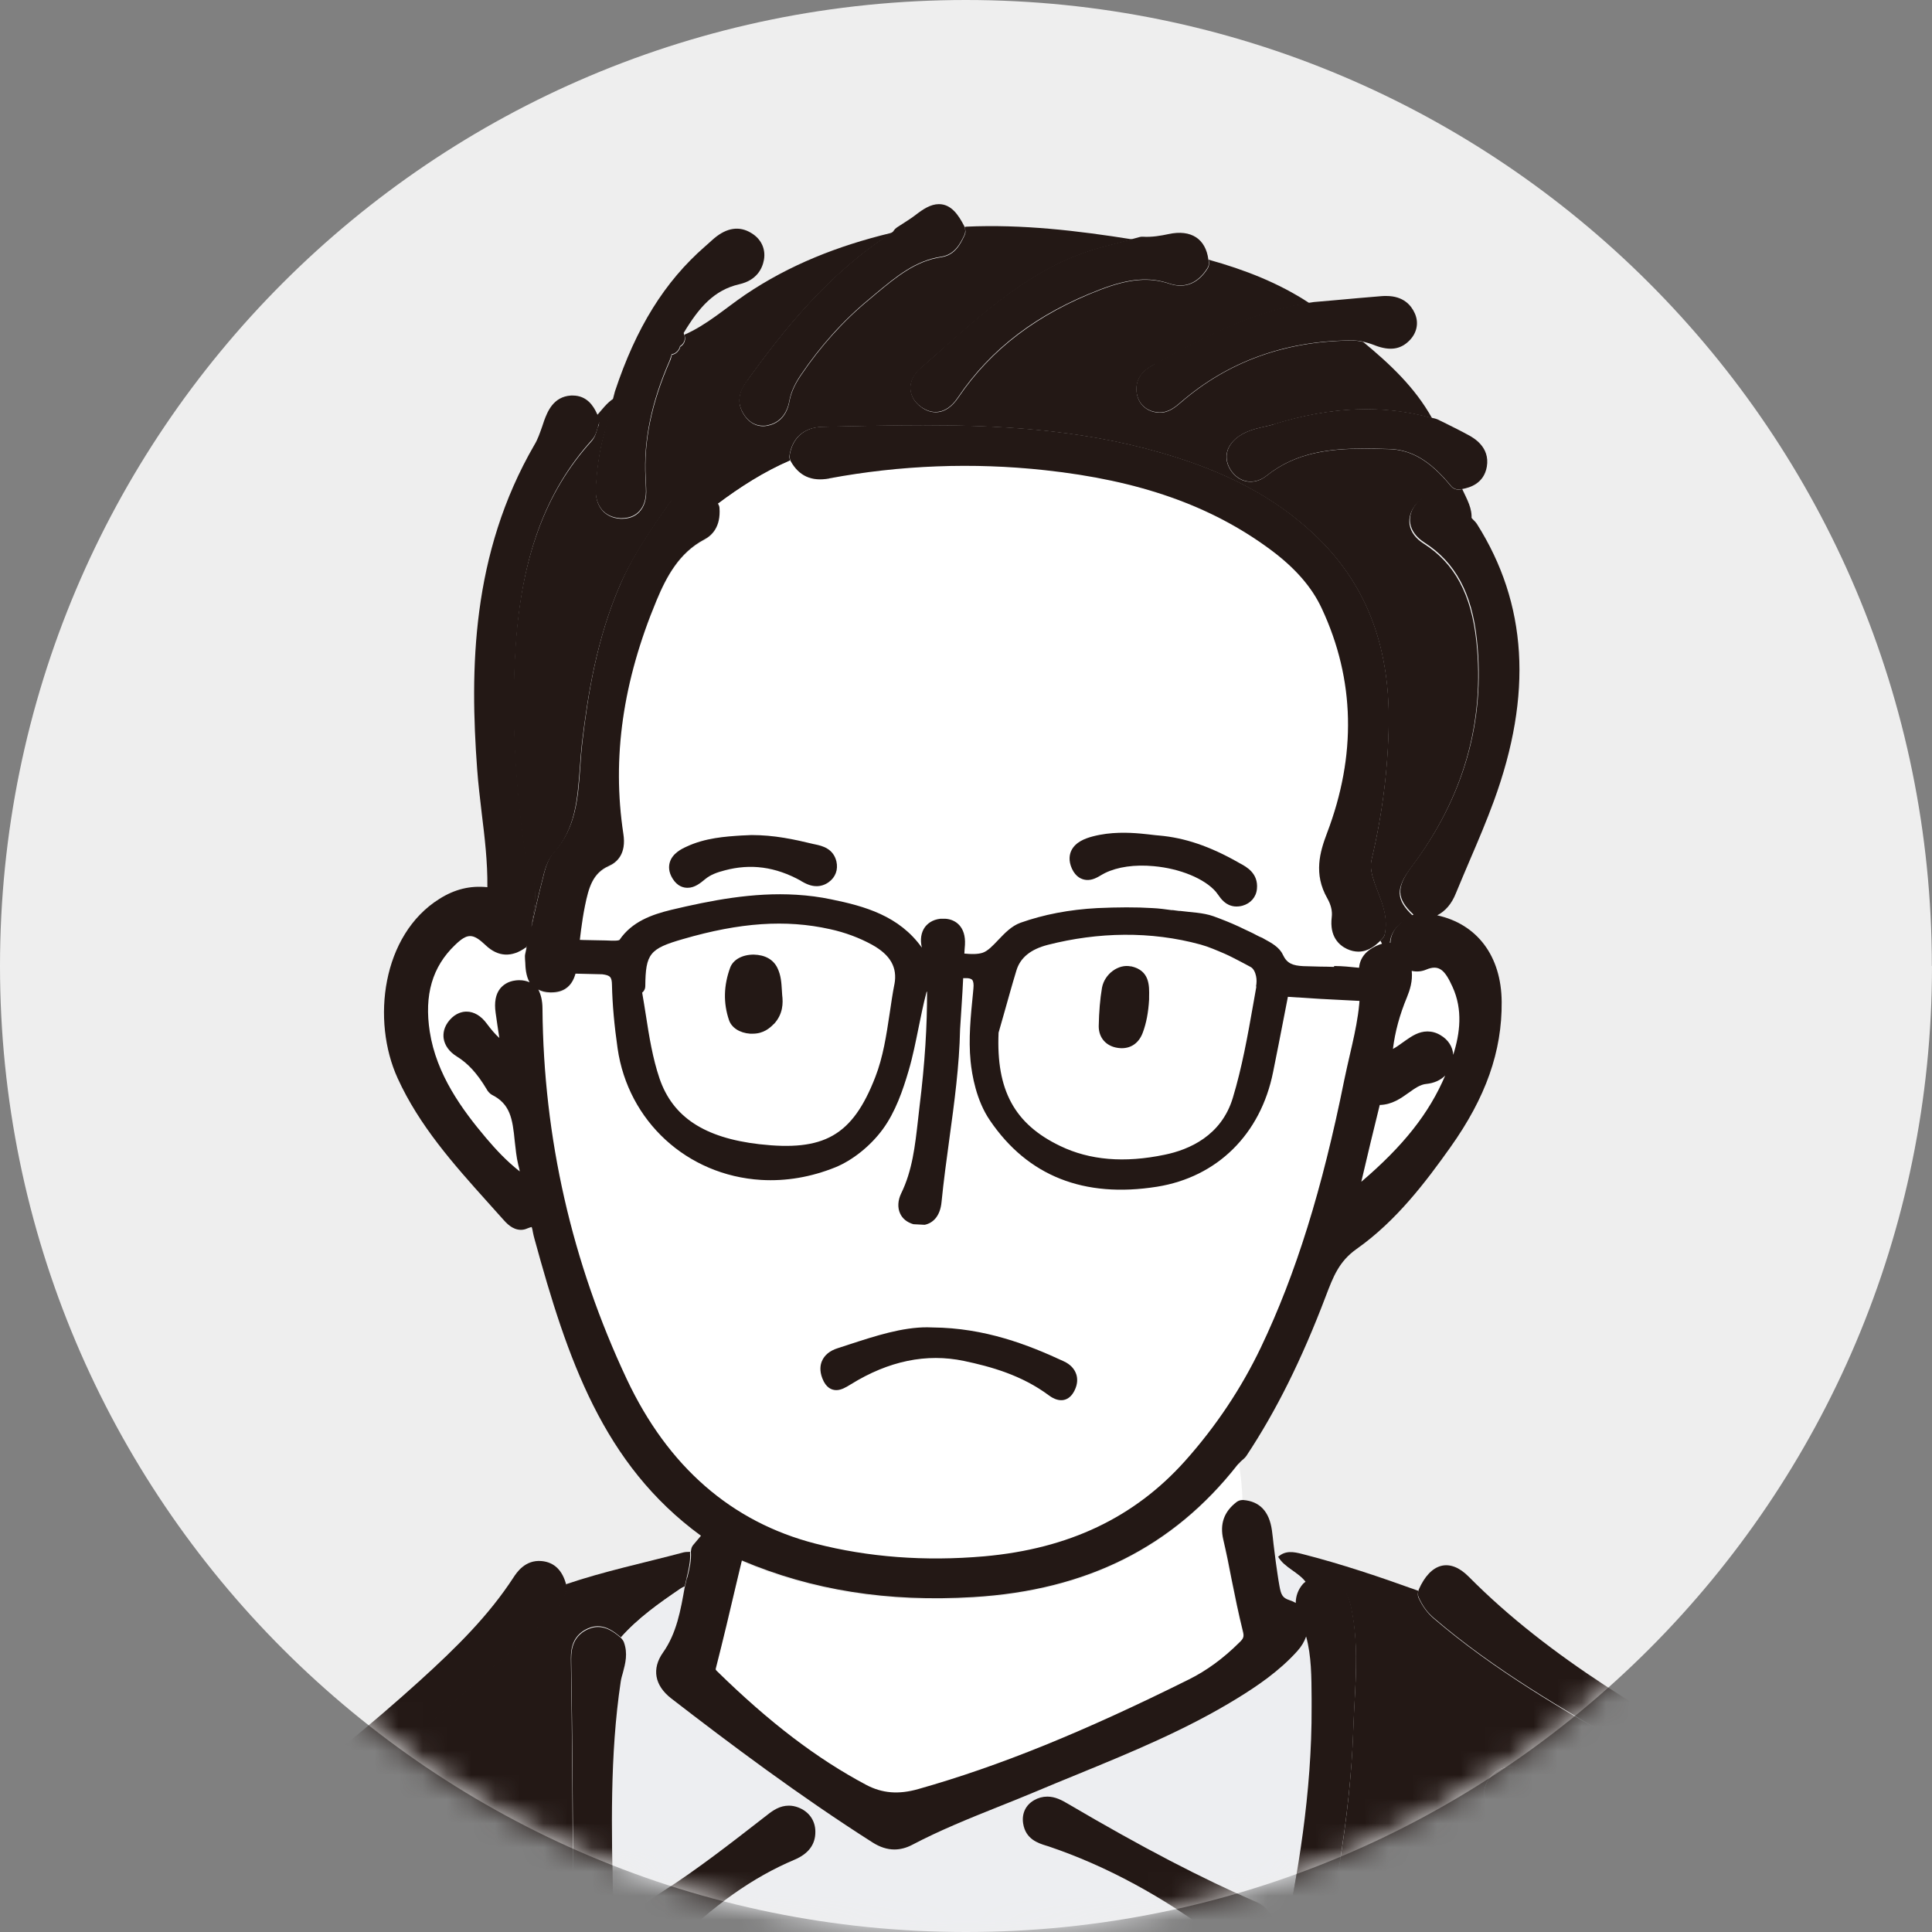 <svg width="80" height="80" viewBox="0 0 80 80" fill="none" xmlns="http://www.w3.org/2000/svg">
<rect x="0" y="0" width="80" height="80" fill="#808080" stroke="none"/>
<path d="M79.994 40C79.994 17.905 62.089 0 39.994 0C17.899 0 0 17.905 0 40C0 62.095 17.905 80 40 80C62.095 80 80 62.095 80 40H79.994Z" fill="#EEEEEE"/>
<mask id="mask0_756_1890" style="mask-type:luminance" maskUnits="userSpaceOnUse" x="0" y="0" width="80" height="80">
<path d="M79.994 40C79.994 17.905 62.089 0 39.994 0C17.899 0 0 17.905 0 40C0 62.095 17.905 80 40 80C62.095 80 80 62.095 80 40H79.994Z" fill="white"/>
</mask>
<g mask="url(#mask0_756_1890)">
<path d="M101.346 201.018C101.99 199.196 102.53 197.203 103.095 194.541C105.426 183.555 107.198 172.747 108.376 162.411C109.112 155.933 109.112 149.952 108.376 144.137C107.707 138.85 106.744 133.66 105.499 127.496C103.69 118.534 100.807 110.149 98.224 103.131L98.04 102.635C96.74 99.095 95.396 95.439 93.74 91.992C92.685 89.796 91.274 87.324 88.845 85.606L88.324 85.239C86.355 83.846 84.318 82.404 82.257 81.08C78.877 78.908 75.332 76.884 71.903 74.927C70.781 74.283 69.658 73.645 68.542 73.001L67.523 72.412C64.745 70.817 61.874 69.167 59.371 67.02C59.108 66.793 58.911 66.53 58.745 66.174C58.697 66.082 58.703 65.972 58.733 65.873C57.151 65.303 55.556 64.763 53.918 64.346C53.562 64.254 53.225 64.193 52.918 64.469C53.188 64.935 53.765 65.113 54.078 65.536C54.108 65.524 54.133 65.505 54.17 65.499C54.39 65.45 54.574 65.432 54.734 65.432C55.611 65.432 55.856 66.1 55.967 66.689C56.224 67.996 56.157 69.302 56.083 70.566C56.065 70.922 56.047 71.277 56.034 71.633C55.912 75.387 55.163 79.092 54.446 82.674C54.078 84.515 53.697 86.416 53.403 88.299C52.605 93.427 51.925 98.887 51.311 104.99C50.489 113.204 49.864 120.521 49.403 127.349C48.612 139.101 48.459 148.916 48.925 158.252C49.189 163.527 49.6 169.759 50.649 176.028C51.379 180.377 52.415 184.168 53.814 187.628C55.55 191.903 58.611 195.295 62.917 197.706C65.419 199.111 68.106 200.472 70.909 201.76C73.332 202.871 76.019 203.582 79.123 203.938C79.822 204.018 80.454 203.975 81.018 203.822C81.184 203.772 81.386 203.723 81.589 203.723C81.969 203.723 82.276 203.889 82.49 204.22C82.883 204.815 82.49 205.275 82.288 205.527L82.208 205.619C82.423 205.772 82.632 205.932 82.846 206.085C83.055 206.244 83.269 206.398 83.484 206.557C83.484 206.557 83.484 206.557 83.484 206.551C83.797 206.146 84.257 205.968 84.797 206.042C84.993 204.091 85.018 202.129 84.993 200.166C84.993 199.939 84.981 199.712 85.024 199.497C84.987 199.479 84.938 199.473 84.907 199.442C84.177 198.792 84.478 198.197 84.643 197.97C84.969 197.522 85.478 197.399 86.165 197.657L87.569 198.184C89.158 198.779 90.796 199.393 92.385 200.067C93.802 200.669 95.212 201.325 96.58 201.963C97.378 202.337 98.175 202.705 98.972 203.067C99.463 203.288 99.672 203.68 99.837 204.055C99.88 204.153 99.868 204.257 99.831 204.355C100.751 204.705 100.807 204.588 101.377 203.49C101.518 203.22 101.592 202.92 101.739 202.656C101.211 202.294 101.07 201.754 101.322 201.049L101.346 201.018ZM94.028 146.468C94.323 146.045 94.63 145.597 95.157 145.346C95.746 145.07 96.298 145.223 96.599 145.745C96.887 146.235 96.77 146.763 96.292 147.137C93.618 149.186 92.023 152.075 90.501 155.105C90.299 155.516 90.066 155.982 89.428 156.099C89.403 156.099 89.379 156.105 89.354 156.105C89.336 156.105 89.317 156.105 89.293 156.105C88.661 156.013 88.318 155.541 88.41 154.903C88.453 154.627 88.6 154.375 88.753 154.148C90.508 151.59 92.268 149.032 94.028 146.474V146.468ZM54.059 127.201C53.808 128.778 53.519 130.569 53.397 132.323V132.415C53.397 132.47 53.397 132.52 53.384 132.575C53.298 133.568 52.795 133.777 52.385 133.777C52.342 133.777 52.292 133.777 52.243 133.771C51.875 133.728 51.667 133.544 51.556 133.397C51.366 133.139 51.311 132.771 51.391 132.336C51.514 131.649 51.648 130.968 51.777 130.287C51.955 129.373 52.127 128.465 52.286 127.551C54.366 115.761 58.745 104.739 62.751 95.507C64.475 91.544 66.241 87.293 67.309 82.76C67.848 80.454 67.278 78.792 65.499 77.534C64.929 77.129 64.334 76.749 63.751 76.381C63.322 76.111 62.892 75.835 62.469 75.553L62.383 75.498C62.175 75.357 61.935 75.197 61.745 74.989C61.359 74.565 61.359 74.001 61.733 73.553C62.125 73.093 62.776 73.038 63.199 73.43C63.874 74.05 64.653 74.578 65.401 75.087C66.149 75.596 66.922 76.117 67.615 76.743C68.818 77.822 69.456 79.104 69.511 80.552C69.302 82.632 68.805 84.68 67.983 86.87C66.732 90.225 65.309 93.575 63.935 96.807C62.794 99.5 61.61 102.291 60.531 105.064C58.065 111.4 55.372 118.982 54.053 127.208L54.059 127.201ZM81.208 194.167C81.123 194.185 81.037 194.191 80.957 194.191C80.509 194.191 80.135 193.927 79.951 193.492C77.307 187.014 72.829 181.635 68.505 176.439C67.425 175.145 66.309 173.802 65.235 172.464C64.751 171.863 64.131 171.36 63.487 170.857C63.193 170.624 62.849 170.305 62.825 169.87C62.812 169.594 62.929 169.336 63.168 169.097C63.377 168.9 63.598 168.796 63.843 168.796C64.278 168.796 64.597 169.121 64.861 169.434L65.971 170.784C71.253 177.206 76.718 183.843 81.073 191.149C81.178 191.32 81.3 191.486 81.417 191.645C81.693 192.026 81.981 192.412 82.085 192.909C82.092 192.94 82.092 192.977 82.092 193.007C82.061 193.86 81.521 194.099 81.202 194.16L81.208 194.167ZM85.913 194.584V194.755C85.913 194.964 85.913 195.173 85.876 195.393C85.772 195.945 85.404 196.277 84.895 196.277H84.864C84.281 196.258 83.883 195.853 83.858 195.252C83.846 195.031 83.871 194.817 83.895 194.614C83.907 194.51 83.92 194.406 83.926 194.302C84.14 190.652 83.889 186.941 83.637 183.352L83.57 182.389C83.3 178.463 82.632 174.476 81.515 170.195C81.092 168.582 81.251 166.944 81.405 165.361C81.442 165.005 81.472 164.656 81.503 164.3C81.926 158.902 82.276 153.498 82.533 148.235C82.883 141.003 83.269 132.605 83.453 124.386C83.509 121.902 83.515 119.472 82.987 117.08C82.828 116.387 83.128 115.835 83.748 115.682C83.852 115.657 83.956 115.645 84.055 115.645C84.3 115.645 84.901 115.743 85.103 116.645C85.159 116.908 85.189 117.191 85.183 117.479L84.987 125.318C84.901 128.735 84.815 132.152 84.729 135.568C84.711 136.335 84.717 137.102 84.723 137.868C84.723 138.224 84.723 138.586 84.723 138.942C84.435 143.009 84.22 147.119 84.018 151.087C83.809 155.093 83.594 159.233 83.3 163.3C83.085 166.281 83.349 169.489 84.091 173.115C84.729 176.206 85.018 179.377 85.3 182.451C85.379 183.309 85.459 184.174 85.545 185.033C85.846 188.051 85.975 191.167 85.932 194.565L85.913 194.584ZM83.331 111.008C83.091 111.468 82.858 111.848 82.613 112.185C82.355 112.547 82.037 112.737 81.693 112.737C81.466 112.737 81.245 112.651 81.043 112.474C80.828 112.29 80.392 111.78 80.957 110.983C85.054 105.211 87.471 98.611 88.336 90.802V90.471C88.324 90.176 88.324 89.882 88.336 89.588C88.379 88.876 88.821 88.428 89.514 88.502C89.919 88.545 90.146 88.735 90.262 88.888C90.452 89.134 90.514 89.459 90.452 89.864C89.367 96.948 87.036 103.861 83.325 111.001L83.331 111.008ZM99.629 155.173C99.439 155.381 99.163 155.498 98.856 155.498H98.666C97.145 155.498 95.961 156.32 94.716 157.191L94.574 157.289C92.746 158.559 91.078 160.086 89.618 161.834C89.005 162.564 88.618 163.171 88.355 163.809C88.158 164.294 87.809 164.564 87.391 164.564C87.214 164.564 87.042 164.515 86.87 164.41C86.606 164.257 86.435 164.036 86.373 163.772C86.306 163.478 86.373 163.153 86.576 162.834C86.711 162.625 86.839 162.435 86.999 162.257C89.269 159.712 92.378 156.497 96.292 154.216C96.905 153.86 98.046 153.259 98.795 153.259C99.316 153.283 99.837 153.608 99.899 154.283C99.929 154.62 99.831 154.933 99.623 155.16L99.629 155.173Z" fill="#231815"/>
<path d="M23.444 65.855C23.309 66.266 23.076 66.622 22.751 66.916C22.009 67.579 21.273 68.241 20.524 68.904C19.439 69.879 18.359 70.848 17.267 71.811C12.593 75.958 7.257 79.46 2.558 82.552C-0.166 84.343 -3.349 86.52 -6.293 89.091C-7.422 90.078 -8.397 90.931 -8.201 92.477C-8.177 92.648 -8.22 92.796 -8.256 92.912C-8.269 92.943 -8.275 92.98 -8.281 93.01C-9.299 97.991 -10.268 103.328 -11.244 109.321C-13.421 122.662 -14.826 133.845 -15.666 144.512C-16.691 157.602 -15.525 170.581 -12.194 183.101C-9.992 191.369 -7.637 199.411 -5.183 206.999C-4.877 207.956 -4.545 208.907 -4.22 209.851C-3.956 210.618 -3.693 211.385 -3.435 212.152C-3.361 212.372 -3.312 212.458 -3.288 212.489C-3.276 212.471 -3.177 212.428 -3 212.286C-1.724 211.299 -0.393 210.354 0.902 209.44L1.76 208.827C2.214 208.502 2.748 208.122 3.398 208.22C3.441 208.22 3.49 208.22 3.509 208.232C3.521 208.183 3.533 208.115 3.545 208.06C3.779 206.784 4.018 205.288 4.11 203.754C4.472 197.467 3.803 191.296 3.024 185.561C2.883 184.518 2.705 183.401 2.362 182.316C2.27 182.027 2.171 181.604 2.368 181.242C2.454 181.083 2.632 180.88 3 180.782C3.11 180.751 3.22 180.739 3.319 180.739C4.098 180.739 4.288 181.524 4.361 181.825C4.38 181.899 4.392 181.978 4.398 182.058C4.398 182.095 4.41 182.132 4.417 182.175C5.048 185.469 5.294 188.775 5.447 191.584C5.49 192.394 5.545 193.21 5.594 194.019C5.809 197.313 6.03 200.718 5.76 204.098L5.607 205.975C5.465 207.76 5.312 209.606 5.208 211.415C5.171 212.035 5.245 212.158 5.263 212.176C5.502 212.176 5.864 212.041 5.975 211.998C13.538 209.158 19.242 203.865 22.929 196.258C26.671 188.554 28.094 180.175 28.91 173.734C29.597 168.361 30.02 162.699 30.161 156.896C30.345 149.548 30.235 143.604 29.83 138.194C29.216 130.121 27.824 122.006 26.468 114.16L26.284 113.087C25.377 107.806 24.438 102.346 24.144 96.887C23.8 90.557 23.763 84.116 23.726 77.896C23.708 74.915 23.69 71.829 23.641 68.793C23.634 68.437 23.622 67.849 24.205 67.499C24.383 67.395 24.567 67.339 24.751 67.339C25.143 67.339 25.444 67.579 25.683 67.775C25.695 67.781 25.702 67.793 25.708 67.799C26.419 66.996 27.29 66.382 28.174 65.781C28.241 65.738 28.296 65.708 28.352 65.689C28.376 65.579 28.401 65.469 28.425 65.37C28.511 65.002 28.597 64.659 28.572 64.315C28.572 64.297 28.578 64.278 28.578 64.26C28.486 64.26 28.401 64.26 28.315 64.278C26.683 64.714 25.027 65.058 23.426 65.603C23.426 65.616 23.438 65.622 23.438 65.634C23.456 65.708 23.45 65.781 23.432 65.849L23.444 65.855ZM-4.65 91.195C-4.055 90.857 -3.423 91.072 -3.073 91.728C-2.901 92.053 -2.822 92.428 -2.773 92.716C-2.331 95.409 -1.822 98.138 -1.331 100.776C-0.754 103.855 -0.166 107.039 0.331 110.192C1.454 117.35 2.19 124.042 2.576 130.655C2.613 131.225 2.656 131.802 2.705 132.372L2.754 133.053C2.785 133.108 2.803 133.17 2.803 133.231V133.569C2.816 133.851 2.816 134.133 2.791 134.409C2.748 134.961 2.343 135.354 1.81 135.354H1.791C1.491 135.354 1.227 135.237 1.049 135.047C0.865 134.851 0.779 134.587 0.797 134.292C0.816 133.986 0.847 133.679 0.877 133.372C0.908 133.047 0.945 132.728 0.957 132.403C1.055 129.974 0.81 127.502 0.577 125.116C0.528 124.625 0.478 124.134 0.436 123.65C-0.221 116.645 -1.307 109.315 -2.981 100.586C-3.368 98.58 -3.852 96.225 -4.521 93.955C-4.631 93.587 -4.797 93.231 -4.969 92.851L-5.03 92.716C-5.459 91.79 -4.901 91.342 -4.643 91.195H-4.65ZM-10.084 145.892C-10.054 145.561 -9.864 144.996 -8.968 144.929C-8.943 144.929 -8.925 144.929 -8.9 144.929C-8.115 145.002 -7.569 145.45 -7.091 145.922C-4.87 148.137 -3.202 150.045 -1.84 151.928C-0.742 153.443 0.356 154.958 1.448 156.473C1.613 156.706 1.785 156.945 1.877 157.227C2.073 157.884 1.81 158.448 1.196 158.663C1.061 158.712 0.926 158.736 0.797 158.736C0.356 158.736 -0.012 158.467 -0.184 158.013C-1.319 155.025 -3.355 152.535 -5.33 150.13C-6.152 149.131 -6.962 148.345 -7.845 147.695L-7.901 147.658C-8.305 147.358 -8.649 147.106 -9.103 147.07C-9.416 147.045 -9.686 146.916 -9.864 146.701C-10.041 146.487 -10.121 146.211 -10.084 145.898V145.892ZM3.809 173.041C3.208 173.041 2.803 172.612 2.773 171.949C2.742 171.311 2.724 170.673 2.711 170.041C2.674 167.723 2.595 165.386 2.497 163.055C2.319 163.19 2.098 163.276 1.852 163.276C1.644 163.276 1.429 163.214 1.227 163.098C0.988 162.957 0.797 162.76 0.632 162.589L0.485 162.435C-1.441 160.552 -3.484 159.313 -5.766 158.638C-6.803 158.332 -7.41 158.368 -8.005 158.718C-8.508 159.019 -9.134 158.835 -9.41 158.313C-9.692 157.786 -9.526 157.234 -8.974 156.866C-8.361 156.455 -7.668 156.375 -6.649 156.657C-4.478 157.264 -2.723 157.97 -1.147 158.89C-0.705 159.147 -0.288 159.448 0.11 159.736C0.816 160.245 1.478 160.724 2.276 160.988C2.331 161.006 2.368 161.037 2.417 161.061C2.313 158.878 2.196 156.7 2.079 154.559C1.914 151.529 1.742 148.401 1.613 145.321C1.564 144.101 1.448 142.494 1.018 140.923C0.889 140.439 0.914 140.052 1.104 139.77C1.215 139.604 1.442 139.396 1.871 139.341C2.662 139.236 3.165 139.795 3.165 140.641C3.165 141.095 3.147 141.549 3.135 142.003C3.11 142.714 3.079 143.45 3.135 144.162L3.441 150.173C3.711 155.4 3.975 160.626 4.269 165.846C4.337 167.085 4.484 168.342 4.625 169.563C4.693 170.121 4.754 170.686 4.809 171.244C4.815 171.311 4.827 171.373 4.84 171.44C4.858 171.575 4.883 171.71 4.883 171.851C4.883 172.176 4.815 172.446 4.662 172.655C4.533 172.832 4.282 173.047 3.84 173.053H3.822L3.809 173.041ZM12.219 169.876C9.551 172.544 7.809 175.924 6.128 179.193L6.018 179.402C5.993 179.445 5.981 179.488 5.956 179.531C5.907 179.653 5.846 179.782 5.748 179.911C5.441 180.279 5.128 180.359 4.913 180.359C4.754 180.359 4.601 180.316 4.447 180.236C3.956 179.979 3.76 179.469 3.938 178.973C4.085 178.586 4.269 178.212 4.496 177.868C5.852 175.789 7.214 173.71 8.575 171.63L9.778 169.79C10.066 169.348 10.318 168.943 10.489 168.502C10.698 167.956 11.238 167.686 11.845 167.833C12.305 167.95 12.636 168.293 12.673 168.716C12.71 169.305 12.464 169.637 12.219 169.876ZM24.248 128.391C24.696 129.907 25.186 131.446 25.652 132.931C25.929 133.808 26.205 134.679 26.481 135.556C26.616 135.991 26.609 136.341 26.456 136.611C26.37 136.77 26.186 136.979 25.812 137.071C25.708 137.096 25.604 137.114 25.505 137.114C25.254 137.114 24.653 137.01 24.493 136.059C23.996 133.127 23.138 130.219 22.309 127.41C22.07 126.613 21.837 125.809 21.604 125.005C19.058 116.074 16.746 106.652 14.525 96.212C14.133 94.372 13.734 92.532 13.329 90.698C13.059 89.471 12.796 88.25 12.526 87.023C12.483 86.821 12.464 86.612 12.446 86.416C12.446 86.343 12.434 86.275 12.428 86.208C12.428 86.183 12.428 86.159 12.428 86.134C12.507 84.858 12.838 83.846 13.458 82.944C14.575 81.331 16.053 80.074 17.488 78.853L17.709 78.663C17.924 78.479 18.255 78.24 18.678 78.24C18.856 78.24 19.028 78.282 19.2 78.362C19.635 78.571 19.868 78.951 19.844 79.405C19.813 80.031 19.365 80.264 19.034 80.436L18.893 80.509C16.936 81.583 15.587 82.969 14.758 84.742C14.206 85.919 14.44 87.177 14.66 88.397C17.096 101.702 20.316 115.16 24.229 128.391H24.248Z" fill="#231815"/>
<path d="M24.769 17.635C24.751 17.678 24.738 17.727 24.726 17.776C24.683 17.93 24.628 18.126 24.481 18.285C22.579 20.39 21.579 23.107 21.34 26.836C21.162 29.566 21.303 32.418 21.764 35.559C21.77 35.596 21.77 35.633 21.776 35.669C21.776 35.7 21.776 35.725 21.782 35.755C22.291 36.522 22.162 37.338 22.046 38.056C22.027 38.191 22.003 38.319 21.984 38.448C22.119 37.841 22.254 37.233 22.408 36.632L22.451 36.461C22.543 36.074 22.647 35.639 22.935 35.32C23.825 34.326 23.91 33.105 24.009 31.817C24.033 31.474 24.058 31.13 24.095 30.793C24.334 28.799 24.702 26.456 25.683 24.211C26.217 23.003 26.959 21.935 27.683 20.899C28.216 20.138 28.959 20.101 29.67 20.843C29.683 20.856 29.689 20.874 29.695 20.886C30.646 20.175 31.639 19.543 32.725 19.071C32.694 18.997 32.676 18.924 32.694 18.844C32.811 18.12 33.302 17.697 34.044 17.678L34.516 17.666C35.731 17.642 36.982 17.611 38.215 17.611C41.141 17.611 44.6 17.746 48.078 18.752C50.759 19.525 52.759 20.592 54.372 22.089C56.519 24.088 57.543 26.659 57.5 29.953C57.476 31.829 57.237 33.725 56.795 35.584C56.715 35.909 56.795 36.215 56.942 36.639C56.979 36.737 57.016 36.835 57.053 36.933C57.249 37.442 57.47 38.013 57.341 38.675C57.329 38.749 57.286 38.816 57.237 38.871C57.212 38.896 57.175 38.933 57.145 38.963C57.175 39.012 57.2 39.062 57.224 39.117C57.255 39.111 57.279 39.098 57.31 39.086C57.39 39.062 57.476 39.068 57.549 39.092C57.568 38.601 57.893 38.215 58.506 37.921C57.795 37.258 57.782 36.786 58.439 35.915C60.586 33.062 61.494 29.916 61.132 26.548C60.923 24.61 60.236 23.328 58.954 22.512C58.623 22.303 58.42 22.033 58.371 21.733C58.341 21.549 58.347 21.267 58.58 20.954C58.862 20.58 59.187 20.5 59.414 20.5C59.696 20.5 59.972 20.616 60.236 20.843C60.445 21.021 60.641 21.218 60.831 21.42C60.862 21.451 60.892 21.481 60.929 21.518C60.978 21.064 60.739 20.666 60.549 20.255C60.512 20.261 60.475 20.267 60.445 20.273C60.426 20.273 60.402 20.273 60.383 20.273C60.267 20.273 60.15 20.218 60.077 20.126C59.218 19.083 58.451 18.623 57.513 18.598C57.169 18.592 56.826 18.58 56.482 18.58C55.114 18.58 53.679 18.715 52.452 19.696C51.931 20.113 51.293 20.003 50.943 19.445C50.642 18.954 50.778 18.421 51.311 18.059C51.642 17.832 52.017 17.746 52.348 17.672C52.483 17.642 52.612 17.611 52.74 17.574C55.133 16.832 57.261 16.752 59.298 17.316C58.586 16.034 57.543 15.065 56.445 14.157C56.286 14.12 56.139 14.102 55.998 14.102H55.912C53.194 14.133 50.845 14.985 48.913 16.654C48.673 16.856 48.41 17.089 48.023 17.089C47.937 17.089 47.845 17.077 47.76 17.053C47.367 16.948 47.109 16.642 47.066 16.231C46.993 15.525 47.563 15.219 47.809 15.09L48.066 14.955C49.98 13.924 51.955 12.869 54.225 12.556C52.943 11.71 51.526 11.164 50.047 10.753C50.054 10.79 50.066 10.826 50.066 10.863C50.072 10.949 50.054 11.035 50.011 11.109C49.618 11.741 49.066 11.961 48.434 11.753C47.606 11.471 46.766 11.538 45.564 11.998C42.963 12.998 41.037 14.458 39.681 16.464C39.411 16.862 39.098 17.071 38.749 17.071C38.546 17.071 38.344 17.003 38.154 16.862C37.798 16.611 37.718 16.31 37.706 16.108C37.688 15.801 37.841 15.495 38.129 15.249C38.454 14.967 38.773 14.685 39.098 14.397C41.024 12.691 43.012 10.931 45.699 10.225L46.895 9.913C44.619 9.551 42.337 9.281 40.018 9.385C39.988 9.385 39.969 9.397 39.939 9.403C39.988 9.514 39.994 9.643 39.939 9.747C39.779 10.084 39.552 10.569 38.976 10.649C37.908 10.808 37.111 11.471 36.27 12.17L36.001 12.397C34.927 13.28 33.976 14.341 33.16 15.55C32.903 15.93 32.756 16.267 32.694 16.599C32.566 17.329 32.124 17.562 31.78 17.629C31.713 17.642 31.652 17.648 31.596 17.648C31.357 17.648 31.014 17.549 30.756 17.089C30.425 16.494 30.78 15.991 30.952 15.752C32.461 13.654 34.35 11.293 36.933 9.643C36.908 9.643 36.884 9.649 36.859 9.655C34.712 10.176 32.694 10.961 30.854 12.207C30.026 12.771 29.265 13.458 28.333 13.863C28.352 13.912 28.37 13.955 28.37 14.01C28.37 14.157 28.29 14.292 28.168 14.36C28.161 14.397 28.149 14.433 28.131 14.464C28.063 14.581 27.953 14.673 27.824 14.691C27.818 14.709 27.812 14.734 27.805 14.758C27.787 14.832 27.769 14.899 27.738 14.955C26.984 16.678 26.652 18.261 26.738 19.801L26.757 20.212C26.781 20.653 26.689 20.972 26.474 21.199C26.352 21.328 26.131 21.481 25.757 21.481C25.757 21.481 25.708 21.481 25.702 21.481C25.315 21.463 25.082 21.291 24.953 21.15C24.738 20.911 24.646 20.567 24.677 20.163C24.732 19.439 24.812 18.66 25.051 17.887C25.162 17.513 25.26 17.132 25.352 16.758L25.413 16.5C25.131 16.678 24.929 16.961 24.708 17.212C24.732 17.267 24.751 17.316 24.775 17.359C24.812 17.451 24.818 17.562 24.775 17.66L24.769 17.635Z" fill="#231815"/>
<path d="M21.8 39.264L21.819 39.172C21.819 39.172 21.8 39.197 21.788 39.209C21.788 39.209 21.776 39.215 21.77 39.221C21.782 39.233 21.788 39.252 21.794 39.264H21.8Z" fill="#231815"/>
<path d="M25.929 83.03C25.929 82.951 25.953 82.871 25.996 82.797C26.272 82.392 26.609 82.184 27.008 82.184C27.364 82.184 27.707 82.362 28.02 82.546C30.198 83.852 32.823 85.294 35.774 86.073C37.485 86.52 38.976 86.478 40.595 85.938C44.693 84.564 47.839 82.975 50.52 80.926C50.612 80.853 50.802 80.712 50.906 80.607C50.808 80.515 50.636 80.393 50.532 80.313C48.14 78.534 45.815 77.27 43.417 76.461L43.319 76.43C42.981 76.32 42.472 76.16 42.368 75.522C42.3 75.111 42.466 74.749 42.822 74.547C42.993 74.449 43.178 74.4 43.368 74.4C43.693 74.4 43.969 74.547 44.226 74.7C47.318 76.516 49.741 77.779 52.078 78.792C52.599 79.019 52.992 79.804 53.121 80.552C53.722 77.749 54.329 74.252 54.311 70.682V70.333C54.311 69.437 54.311 68.585 54.084 67.769C54.01 67.977 53.894 68.18 53.722 68.37C52.974 69.204 52.047 69.824 51.238 70.327C49.127 71.627 46.821 72.572 44.594 73.486C44.024 73.719 43.453 73.952 42.889 74.191C42.368 74.412 41.84 74.62 41.319 74.829C40.135 75.301 38.914 75.786 37.779 76.393C37.534 76.522 37.289 76.59 37.037 76.59C36.737 76.59 36.43 76.491 36.136 76.301C33.118 74.381 30.222 72.21 27.793 70.333C27.106 69.799 26.984 69.106 27.456 68.431C28.014 67.64 28.186 66.671 28.352 65.732C28.352 65.72 28.352 65.708 28.364 65.695C28.309 65.714 28.247 65.745 28.186 65.787C27.303 66.389 26.432 67.002 25.72 67.805C25.769 67.849 25.812 67.904 25.83 67.965C26.008 68.444 25.892 68.867 25.794 69.235C25.757 69.364 25.726 69.486 25.702 69.615C25.248 72.651 25.321 75.767 25.389 78.779C25.413 79.969 25.444 81.208 25.438 82.423V82.76C25.585 82.889 25.738 82.999 25.929 83.043V83.03ZM25.695 80.693C25.475 80.227 25.597 79.73 26.002 79.393C26.56 78.933 27.033 78.583 27.493 78.289C28.922 77.368 30.29 76.301 31.615 75.271L31.774 75.148C32.014 74.964 32.302 74.761 32.67 74.761C32.799 74.761 32.928 74.786 33.056 74.835C33.498 75.001 33.762 75.375 33.768 75.841C33.774 76.362 33.486 76.755 32.903 77C31.173 77.73 29.584 78.853 27.75 80.644L27.671 80.724C27.444 80.951 27.162 81.233 26.708 81.282H26.659C26.223 81.282 25.88 81.073 25.708 80.687L25.695 80.693Z" fill="#EDEEF1"/>
<path d="M52.974 65.714C53.041 66.082 53.102 66.205 53.391 66.297C53.483 66.327 53.569 66.364 53.648 66.413C53.648 66.143 53.746 65.867 53.949 65.622C53.986 65.579 54.029 65.548 54.078 65.524C53.771 65.094 53.188 64.922 52.918 64.456C52.869 64.456 52.82 64.444 52.777 64.42L52.814 64.708C52.863 65.045 52.906 65.383 52.967 65.72L52.974 65.714Z" fill="#EDEEF1"/>
<path d="M40.294 66.174C36.749 66.389 33.614 65.892 30.707 64.659L30.486 65.585C30.204 66.769 29.928 67.953 29.627 69.13C29.615 69.18 29.627 69.192 29.67 69.235C31.842 71.363 33.805 72.86 35.847 73.946C36.516 74.302 37.197 74.357 38.013 74.124C41.374 73.167 44.827 71.768 49.219 69.584C49.943 69.222 50.63 68.726 51.305 68.057C51.477 67.885 51.514 67.812 51.452 67.585C51.274 66.873 51.127 66.143 50.986 65.438C50.876 64.886 50.765 64.34 50.642 63.794C50.495 63.144 50.673 62.635 51.195 62.236C51.268 62.181 51.354 62.156 51.446 62.156C51.446 61.641 51.372 61.126 51.311 60.617C51.28 60.647 51.25 60.672 51.225 60.702C48.557 64.101 44.981 65.886 40.294 66.174Z" fill="white"/>
<path d="M20.095 39.141C19.568 38.638 19.347 38.638 18.825 39.129C17.887 40.031 17.543 41.202 17.776 42.717C18.052 44.496 19.114 45.944 20.113 47.128C20.506 47.588 20.942 48.066 21.506 48.508C21.488 48.416 21.469 48.33 21.445 48.238C21.365 47.913 21.334 47.575 21.297 47.257C21.205 46.306 21.107 45.711 20.347 45.331C20.267 45.288 20.169 45.177 20.132 45.097C19.733 44.441 19.359 44.03 18.893 43.742C18.586 43.552 18.396 43.288 18.353 42.993C18.322 42.803 18.353 42.515 18.611 42.227C18.856 41.951 19.12 41.889 19.298 41.889C19.61 41.889 19.905 42.067 20.138 42.386C20.31 42.625 20.482 42.822 20.659 42.981C20.604 42.638 20.555 42.288 20.506 41.938C20.445 41.503 20.506 41.178 20.69 40.938C20.794 40.804 20.997 40.632 21.353 40.595C21.408 40.595 21.451 40.589 21.5 40.589C21.635 40.589 21.782 40.613 21.911 40.675C21.757 40.399 21.739 40.061 21.733 39.847C21.733 39.779 21.733 39.712 21.721 39.644C21.721 39.601 21.721 39.565 21.727 39.522L21.782 39.264C21.782 39.264 21.764 39.233 21.757 39.221C21.169 39.657 20.592 39.626 20.083 39.141H20.095Z" fill="white"/>
<path d="M56.249 39.405C56.09 39.405 55.93 39.368 55.777 39.295C55.433 39.135 55.047 38.773 55.145 37.976C55.176 37.724 55.114 37.467 54.961 37.197C54.384 36.191 54.654 35.277 54.949 34.498C56.182 31.277 56.108 28.143 54.734 25.199C54.323 24.309 53.624 23.512 52.605 22.757C50.152 20.942 47.189 19.899 43.269 19.469C40.288 19.144 37.283 19.261 34.344 19.807C33.608 19.942 33.093 19.703 32.75 19.095C32.75 19.083 32.743 19.071 32.737 19.058C31.645 19.525 30.652 20.163 29.707 20.874C29.75 20.935 29.781 21.003 29.787 21.083C29.842 21.855 29.474 22.217 29.155 22.383C28.118 22.929 27.591 23.917 27.18 24.904C25.775 28.266 25.327 31.425 25.806 34.571C25.928 35.393 25.542 35.749 25.199 35.903C24.536 36.197 24.364 36.798 24.217 37.546C24.082 38.203 24.009 38.896 23.935 39.565L23.91 39.816C23.867 40.276 23.782 41.135 22.819 41.135C22.819 41.135 22.776 41.135 22.77 41.135C22.567 41.135 22.414 41.086 22.285 41.018C22.389 41.202 22.457 41.46 22.457 41.822C22.494 47.152 23.671 52.311 25.947 57.151C27.646 60.77 30.278 63.058 33.755 63.959C35.945 64.524 38.295 64.702 40.748 64.487C44.245 64.18 46.962 62.886 49.066 60.537C50.342 59.108 51.403 57.525 52.201 55.844C53.654 52.802 54.746 49.287 55.654 44.778C55.721 44.435 55.801 44.097 55.881 43.754C56.151 42.595 56.402 41.497 56.274 40.343C56.224 39.926 56.366 39.38 57.243 39.111C57.218 39.062 57.188 39.012 57.163 38.957C56.973 39.154 56.672 39.405 56.261 39.405H56.249ZM28.474 36.767C28.302 36.767 28.057 36.7 27.861 36.393C27.683 36.117 27.695 35.878 27.738 35.725C27.849 35.344 28.235 35.154 28.425 35.068C29.204 34.7 30.044 34.645 30.719 34.602L31.124 34.584C32.075 34.584 32.885 34.761 33.7 34.958L33.786 34.976C34.038 35.031 34.51 35.136 34.639 35.675C34.719 36.013 34.602 36.332 34.32 36.534C34.166 36.645 33.989 36.7 33.817 36.7C33.559 36.7 33.345 36.577 33.173 36.485C32.112 35.896 31.093 35.761 30.02 36.05C29.689 36.136 29.425 36.234 29.21 36.412C29.008 36.577 28.775 36.773 28.474 36.773V36.767Z" fill="white"/>
<path d="M57.678 43.423C57.807 43.361 57.924 43.276 58.052 43.178L58.236 43.049C58.451 42.901 58.739 42.699 59.107 42.699C59.291 42.699 59.475 42.748 59.647 42.852C59.966 43.036 60.156 43.337 60.175 43.668C60.463 42.773 60.586 41.797 60.144 40.846C59.831 40.16 59.592 39.908 59.046 40.141C58.856 40.227 58.641 40.239 58.457 40.19C58.5 40.607 58.377 40.981 58.261 41.27C57.96 42.006 57.764 42.711 57.678 43.417V43.423Z" fill="white"/>
<path d="M58.335 45.245C58.003 45.478 57.635 45.742 57.132 45.754C56.869 46.803 56.623 47.845 56.366 48.943C58.114 47.459 59.181 46.103 59.844 44.539C59.647 44.736 59.377 44.858 59.058 44.889C58.813 44.913 58.592 45.067 58.335 45.251V45.245Z" fill="white"/>
<path d="M-0.074 222.5C0.362 222.248 0.558 221.856 0.73 221.512L0.804 221.371C2.036 218.991 3.435 216.292 5.754 214.36L5.852 214.274C5.993 214.157 6.109 214.059 6.238 214.004C8.778 213.01 11.244 211.618 13.777 209.759C13.783 209.864 13.795 209.974 13.832 210.09C13.851 210.152 13.881 210.207 13.924 210.256C14.489 210.869 15.2 211.121 15.893 211.366C16.041 211.415 16.182 211.471 16.323 211.526C24.058 214.495 32.535 216.114 42.999 216.629C43.944 216.678 44.919 216.703 45.901 216.703C52.311 216.703 58.623 215.703 64.499 214.624C67.732 214.029 71.486 213.139 74.78 211.023C75.915 210.293 77.043 209.551 78.172 208.808C78.577 208.539 78.816 208.22 78.871 207.852C78.933 207.496 78.816 207.128 78.528 206.766C78.491 206.723 78.448 206.692 78.399 206.668C78.332 206.631 78.252 206.606 78.178 206.612C77.743 206.649 77.295 206.686 76.835 207.097C75.099 208.649 72.725 210.557 69.768 211.538C63.628 213.575 57.322 214.366 49.753 214.924C48.275 215.035 46.747 215.09 45.22 215.09C39.154 215.09 32.676 214.249 24.849 212.446C21.855 211.759 19.384 211.054 17.059 209.864C16.77 209.716 16.5 209.514 16.218 209.305C15.912 209.078 15.599 208.845 15.237 208.667C20.39 204.502 24.088 199.043 26.542 191.977C29.124 184.53 30.198 176.948 30.842 171.176C31.848 162.208 32.105 152.4 31.639 141.181C31.388 135.145 30.535 129.219 29.609 123.184C29.198 120.478 28.726 117.743 28.266 115.093C27.56 111.001 26.83 106.775 26.303 102.586C25.567 96.795 25.493 90.79 25.425 85.49C25.419 84.803 25.425 84.11 25.438 83.423V82.785V82.448C25.444 81.233 25.419 79.994 25.389 78.804C25.321 75.792 25.248 72.676 25.702 69.64C25.72 69.511 25.757 69.382 25.794 69.259C25.892 68.885 26.008 68.468 25.83 67.99C25.806 67.934 25.763 67.879 25.72 67.83C25.714 67.824 25.702 67.812 25.695 67.806C25.456 67.609 25.156 67.37 24.763 67.37C24.579 67.37 24.395 67.425 24.217 67.529C23.64 67.873 23.647 68.468 23.653 68.824C23.702 71.854 23.72 74.946 23.739 77.927C23.776 84.153 23.812 90.587 24.156 96.918C24.45 102.377 25.389 107.836 26.297 113.118L26.481 114.191C27.83 122.037 29.229 130.152 29.842 138.224C30.253 143.641 30.357 149.584 30.173 156.927C30.032 162.73 29.609 168.391 28.922 173.765C28.1 180.205 26.677 188.585 22.941 196.289C19.255 203.889 13.55 209.189 5.987 212.029C5.87 212.072 5.514 212.207 5.275 212.207C5.257 212.188 5.183 212.066 5.22 211.446C5.324 209.63 5.478 207.79 5.619 206.005L5.772 204.128C6.042 200.748 5.821 197.344 5.606 194.05C5.557 193.24 5.502 192.424 5.459 191.615C5.306 188.812 5.061 185.499 4.429 182.205C4.423 182.168 4.416 182.132 4.41 182.089C4.398 182.009 4.386 181.929 4.374 181.856C4.3 181.561 4.11 180.77 3.331 180.77C3.233 180.77 3.122 180.788 3.012 180.813C2.65 180.905 2.472 181.113 2.38 181.273C2.184 181.635 2.282 182.058 2.374 182.346C2.724 183.432 2.901 184.548 3.036 185.591C3.815 191.326 4.484 197.497 4.122 203.785C4.036 205.318 3.791 206.815 3.558 208.091C3.545 208.146 3.533 208.22 3.521 208.263C3.503 208.263 3.453 208.263 3.411 208.25C2.754 208.152 2.22 208.532 1.773 208.858L0.914 209.471C-0.374 210.385 -1.711 211.336 -2.987 212.317C-3.165 212.458 -3.263 212.495 -3.276 212.52C-3.3 212.489 -3.349 212.403 -3.423 212.182C-3.68 211.415 -3.944 210.649 -4.208 209.882C-4.539 208.931 -4.864 207.987 -5.171 207.03C-7.625 199.436 -9.98 191.394 -12.182 183.131C-15.513 170.612 -16.685 157.626 -15.654 144.542C-14.814 133.875 -13.415 122.693 -11.231 109.351C-10.256 103.358 -9.281 98.022 -8.269 93.041C-8.263 93.01 -8.25 92.974 -8.244 92.943C-8.207 92.82 -8.171 92.673 -8.189 92.507C-8.385 90.962 -7.41 90.109 -6.281 89.121C-3.337 86.545 -0.153 84.374 2.57 82.582C7.275 79.491 12.605 75.982 17.279 71.842C18.365 70.879 19.451 69.903 20.537 68.934C21.279 68.272 22.015 67.609 22.763 66.947C23.088 66.659 23.322 66.303 23.456 65.886C23.481 65.818 23.481 65.745 23.463 65.671C23.463 65.659 23.456 65.653 23.45 65.64C23.297 65.027 22.953 64.689 22.426 64.64C21.739 64.579 21.389 65.125 21.261 65.321C20.248 66.873 18.96 68.168 17.341 69.633C13.513 73.093 9.078 76.399 3.38 80.055L3.079 80.245C-1.024 82.871 -5.263 85.588 -9.183 88.649C-9.906 89.213 -10.262 89.857 -10.299 90.679C-10.422 93.256 -10.814 95.85 -11.201 98.359C-11.305 99.034 -11.403 99.709 -11.501 100.383C-11.937 103.401 -12.428 106.468 -12.906 109.431C-13.489 113.069 -14.09 116.823 -14.599 120.534C-15.905 130.06 -17.108 139.39 -17.543 148.726C-17.543 148.781 -17.543 148.842 -17.537 148.904C-17.648 148.977 -17.715 149.1 -17.715 149.235V151.05C-17.715 151.173 -17.66 151.284 -17.568 151.357C-17.568 151.363 -17.568 151.376 -17.568 151.382V151.48C-17.568 153.228 -17.574 154.976 -17.58 156.724V156.823C-17.58 156.823 -17.58 156.847 -17.574 156.859C-17.66 156.933 -17.715 157.043 -17.715 157.166V158.657C-17.715 158.804 -17.654 158.896 -17.525 158.969C-17.525 158.994 -17.525 159.055 -17.531 159.098C-17.543 159.178 -17.549 159.264 -17.543 159.338C-17.096 167.858 -15.912 175.611 -13.912 183.039C-12.194 189.443 -10.336 195.921 -8.539 202.184C-7.809 204.742 -7.073 207.299 -6.343 209.857C-6.257 210.164 -6.177 210.471 -6.097 210.784C-5.809 211.888 -5.515 213.029 -4.92 214.071C-4.913 214.09 -4.901 214.145 -4.907 214.225C-4.981 214.985 -4.527 215.268 -4.251 215.372C-3.797 215.531 -3.343 215.396 -3 214.985C-2.797 214.746 -2.595 214.495 -2.374 214.219C-1.908 215.574 -1.576 216.881 -1.313 218.39C-1.233 218.868 -1.123 219.476 -0.577 219.825L-0.589 219.837C-0.797 220.144 -0.994 220.426 -1.178 220.721C-1.368 221.021 -1.601 221.469 -1.423 221.892C-1.245 222.322 -0.761 222.481 -0.356 222.579C-0.331 222.579 -0.307 222.586 -0.282 222.586H-0.27C-0.202 222.586 -0.129 222.567 -0.067 222.53L-0.074 222.5ZM3.582 213.618C3.582 213.618 3.576 213.63 3.57 213.636L0.687 217.924C0.264 216.715 0.012 215.488 -0.227 214.292C-0.325 213.808 -0.423 213.317 -0.534 212.839C-0.521 212.826 -0.515 212.82 -0.515 212.82C0.601 211.955 1.65 211.139 2.908 210.636C3.024 210.593 3.104 210.563 3.165 210.544C3.165 210.606 3.165 210.698 3.147 210.827C3.055 211.71 2.944 212.716 3.576 213.618H3.582Z" fill="#231815"/>
<path d="M110.517 156.154V156.044C110.517 153.737 110.523 151.431 110.523 149.118V147.707C110.271 144.831 109.793 141.941 109.333 139.15L109.161 138.126C107.714 129.311 106.131 122.214 104.199 115.786C101.751 107.658 98.727 99.555 96.059 92.403C94.575 88.422 92.403 85.564 89.428 83.674L88.643 83.177C84.196 80.35 79.595 77.43 74.939 74.749C74.148 74.295 73.351 73.847 72.553 73.4C68.456 71.1 64.217 68.719 60.813 65.284C60.034 64.499 59.236 64.708 58.746 65.824C58.746 65.83 58.746 65.843 58.739 65.855C58.703 65.953 58.703 66.064 58.752 66.156C58.917 66.517 59.108 66.775 59.377 67.002C61.88 69.149 64.757 70.799 67.53 72.394L68.548 72.983C69.664 73.627 70.787 74.271 71.909 74.909C75.338 76.865 78.884 78.89 82.263 81.061C84.325 82.386 86.361 83.828 88.33 85.22L88.851 85.588C91.281 87.306 92.685 89.778 93.746 91.974C95.403 95.421 96.746 99.077 98.046 102.616L98.23 103.113C100.813 110.136 103.696 118.522 105.505 127.477C106.751 133.642 107.714 138.838 108.382 144.119C109.118 149.934 109.112 155.915 108.382 162.392C107.211 172.728 105.432 183.536 103.101 194.522C102.536 197.184 101.997 199.184 101.353 201C101.101 201.705 101.242 202.245 101.77 202.607C101.776 202.607 101.782 202.619 101.794 202.625C101.856 202.668 101.929 202.693 102.003 202.693C102.003 202.693 102.052 202.693 102.058 202.693C102.745 202.693 103.211 202.3 103.377 201.595C103.463 201.221 103.555 200.846 103.647 200.472C103.782 199.908 103.917 199.35 104.039 198.785C105.309 192.977 106.303 187.02 107.266 181.261L107.579 179.377C108.652 172.98 109.756 166.361 110.388 159.773C110.406 159.595 110.406 159.411 110.406 159.221C110.406 158.81 110.406 158.454 110.609 158.16C110.658 158.092 110.682 158.013 110.682 157.933V156.448C110.682 156.32 110.621 156.203 110.529 156.129L110.517 156.154Z" fill="#231815"/>
<path d="M28.437 65.37C28.413 65.475 28.388 65.579 28.364 65.689C28.364 65.702 28.358 65.714 28.352 65.726C28.186 66.665 28.02 67.628 27.456 68.425C26.977 69.1 27.106 69.793 27.793 70.327C30.222 72.204 33.118 74.375 36.136 76.295C36.436 76.485 36.737 76.583 37.037 76.583C37.283 76.583 37.534 76.516 37.779 76.387C38.92 75.786 40.141 75.295 41.319 74.823C41.84 74.614 42.368 74.406 42.889 74.185C43.453 73.946 44.024 73.713 44.594 73.48C46.821 72.566 49.127 71.621 51.238 70.32C52.047 69.824 52.974 69.198 53.722 68.364C53.894 68.174 54.01 67.971 54.084 67.763C54.305 68.572 54.305 69.431 54.311 70.327V70.676C54.329 74.246 53.722 77.737 53.121 80.546C52.992 79.798 52.599 79.012 52.078 78.785C49.741 77.773 47.318 76.51 44.226 74.694C43.969 74.541 43.693 74.394 43.368 74.394C43.177 74.394 42.993 74.443 42.822 74.541C42.466 74.743 42.3 75.105 42.368 75.516C42.472 76.154 42.981 76.32 43.319 76.424L43.417 76.454C45.815 77.264 48.146 78.528 50.532 80.307C50.636 80.386 50.808 80.515 50.906 80.601C50.802 80.699 50.612 80.847 50.52 80.92C47.845 82.969 44.693 84.564 40.595 85.932C38.976 86.471 37.485 86.514 35.774 86.067C32.823 85.294 30.198 83.852 28.02 82.54C27.707 82.349 27.364 82.178 27.008 82.178C26.616 82.178 26.272 82.386 25.996 82.791C25.953 82.859 25.929 82.938 25.929 83.024C25.947 83.889 26.646 84.233 26.984 84.398C29.922 85.84 33.069 87.036 36.596 88.054C37.43 88.293 38.135 88.41 38.81 88.41C39.73 88.41 40.589 88.195 41.435 87.753C42.675 87.109 43.95 86.484 45.177 85.876C47.735 84.619 50.379 83.319 52.857 81.779L52.691 82.693C52.526 83.601 52.36 84.508 52.201 85.416C50.906 93.102 50.084 100.893 49.514 106.812C48.477 117.571 47.447 129.042 47.152 140.604C46.815 154.105 47.373 165.091 48.919 175.188C49.489 178.936 50.311 183.34 52.047 187.652C53.71 191.787 55.789 194.712 58.592 196.866C62.162 199.614 66.106 201.558 69.836 203.257C72.878 204.643 75.964 205.57 79.012 206.017C79.111 206.036 79.215 206.054 79.319 206.067C79.338 206.067 79.356 206.067 79.374 206.067H79.393L79.81 206.048C80.54 206.024 81.294 205.999 82.037 205.711C82.104 205.686 82.165 205.643 82.208 205.582V205.57H82.214L82.294 205.478C82.503 205.232 82.889 204.772 82.497 204.171C82.282 203.84 81.975 203.674 81.595 203.674C81.392 203.674 81.196 203.723 81.024 203.772C80.46 203.932 79.828 203.969 79.129 203.889C76.025 203.533 73.338 202.822 70.915 201.711C68.112 200.423 65.426 199.062 62.923 197.657C58.617 195.246 55.556 191.854 53.82 187.579C52.415 184.119 51.379 180.328 50.655 175.979C49.606 169.71 49.195 163.478 48.931 158.203C48.465 148.873 48.612 139.052 49.41 127.3C49.87 120.472 50.495 113.154 51.317 104.941C51.931 98.844 52.612 93.385 53.409 88.25C53.703 86.373 54.084 84.466 54.452 82.625C55.169 79.043 55.918 75.338 56.041 71.584C56.053 71.228 56.071 70.873 56.09 70.517C56.157 69.253 56.231 67.947 55.973 66.64C55.856 66.057 55.611 65.383 54.74 65.383C54.581 65.383 54.39 65.407 54.176 65.45C54.145 65.456 54.114 65.475 54.084 65.487C54.035 65.511 53.992 65.542 53.955 65.585C53.746 65.824 53.654 66.1 53.654 66.376C53.575 66.327 53.489 66.29 53.397 66.26C53.115 66.168 53.047 66.051 52.98 65.677C52.918 65.34 52.875 65.002 52.826 64.665L52.789 64.377L52.734 63.935C52.716 63.745 52.691 63.555 52.667 63.364C52.556 62.586 52.164 62.168 51.483 62.113C51.477 62.113 51.465 62.113 51.458 62.113C51.366 62.113 51.281 62.138 51.207 62.193C50.685 62.592 50.502 63.101 50.655 63.751C50.784 64.297 50.894 64.849 50.998 65.395C51.139 66.1 51.287 66.824 51.465 67.542C51.526 67.775 51.489 67.849 51.317 68.014C50.643 68.683 49.956 69.18 49.232 69.541C44.84 71.725 41.386 73.13 38.025 74.081C37.209 74.314 36.528 74.259 35.859 73.903C33.817 72.817 31.854 71.32 29.683 69.192C29.64 69.149 29.627 69.13 29.64 69.088C29.94 67.91 30.222 66.726 30.498 65.542L30.719 64.616C33.627 65.849 36.761 66.346 40.307 66.131C44.993 65.849 48.569 64.058 51.238 60.659C51.262 60.629 51.293 60.604 51.323 60.574C51.354 60.537 51.385 60.506 51.422 60.475C51.465 60.439 51.508 60.402 51.55 60.359C51.569 60.34 51.587 60.316 51.606 60.291C52.845 58.42 53.894 56.316 54.9 53.667C55.206 52.863 55.446 52.231 56.175 51.716C57.819 50.557 59.04 48.937 60.052 47.514C61.524 45.447 62.199 43.533 62.181 41.484C62.168 39.583 61.162 38.264 59.512 37.902C59.844 37.73 60.107 37.436 60.285 36.988C60.475 36.522 60.678 36.056 60.874 35.59C61.212 34.804 61.555 33.995 61.856 33.173C63.475 28.75 63.242 24.996 61.156 21.696C61.138 21.672 61.12 21.647 61.101 21.622C61.052 21.573 61.003 21.524 60.954 21.469C60.923 21.438 60.886 21.408 60.856 21.371C60.666 21.175 60.469 20.972 60.261 20.794C59.991 20.567 59.715 20.451 59.439 20.451C59.212 20.451 58.887 20.531 58.605 20.905C58.371 21.212 58.365 21.5 58.396 21.684C58.451 21.984 58.654 22.254 58.979 22.463C60.261 23.279 60.954 24.561 61.156 26.499C61.512 29.867 60.61 33.013 58.463 35.866C57.807 36.737 57.819 37.209 58.531 37.871C57.917 38.166 57.592 38.559 57.574 39.043C57.5 39.019 57.414 39.012 57.335 39.037C57.298 39.049 57.28 39.055 57.249 39.068C56.378 39.344 56.237 39.883 56.28 40.301C56.408 41.454 56.157 42.546 55.887 43.711C55.807 44.048 55.734 44.392 55.66 44.736C54.752 49.244 53.66 52.759 52.207 55.801C51.403 57.482 50.348 59.065 49.072 60.494C46.968 62.843 44.251 64.131 40.755 64.444C38.295 64.659 35.952 64.481 33.762 63.917C30.284 63.021 27.658 60.727 25.953 57.108C23.677 52.268 22.506 47.115 22.463 41.779C22.463 41.417 22.389 41.166 22.291 40.975C22.42 41.043 22.573 41.086 22.776 41.092C22.776 41.092 22.819 41.092 22.825 41.092C23.788 41.092 23.874 40.233 23.917 39.773L23.941 39.522C24.015 38.853 24.088 38.166 24.223 37.504C24.377 36.749 24.542 36.154 25.205 35.859C25.554 35.706 25.941 35.35 25.812 34.529C25.334 31.382 25.788 28.216 27.186 24.861C27.597 23.874 28.125 22.886 29.161 22.34C29.48 22.174 29.848 21.813 29.793 21.04C29.793 20.966 29.756 20.892 29.713 20.831C29.701 20.819 29.695 20.8 29.689 20.788C28.983 20.046 28.235 20.089 27.701 20.843C26.977 21.874 26.229 22.941 25.702 24.156C24.714 26.401 24.346 28.744 24.113 30.738C24.076 31.075 24.045 31.419 24.027 31.762C23.935 33.05 23.849 34.265 22.954 35.264C22.665 35.584 22.561 36.019 22.469 36.406L22.426 36.577C22.273 37.178 22.138 37.786 22.003 38.393C22.021 38.264 22.04 38.135 22.064 38C22.181 37.283 22.309 36.467 21.8 35.7C21.8 35.675 21.794 35.645 21.794 35.614C21.794 35.577 21.788 35.541 21.782 35.504C21.322 32.369 21.181 29.511 21.359 26.781C21.598 23.052 22.598 20.334 24.499 18.23C24.646 18.071 24.702 17.881 24.745 17.721C24.757 17.672 24.775 17.623 24.788 17.58C24.824 17.482 24.824 17.378 24.788 17.28C24.769 17.237 24.745 17.188 24.72 17.132C24.579 16.82 24.309 16.378 23.714 16.378C23.708 16.378 23.653 16.378 23.647 16.378C22.904 16.421 22.665 17.065 22.536 17.408L22.451 17.66C22.352 17.936 22.267 18.194 22.132 18.414C19.506 22.941 19.457 27.744 19.758 31.848C19.801 32.461 19.88 33.081 19.948 33.682C20.071 34.676 20.193 35.7 20.181 36.737C19.463 36.663 18.825 36.823 18.194 37.221C15.813 38.712 15.378 42.264 16.464 44.644C17.359 46.612 18.788 48.214 20.175 49.759C20.39 49.998 20.598 50.232 20.813 50.471C20.966 50.643 21.212 50.925 21.573 50.925C21.659 50.925 21.745 50.906 21.825 50.87C21.917 50.833 21.978 50.814 22.015 50.808C22.04 50.87 22.058 50.968 22.07 51.041C22.089 51.127 22.107 51.219 22.132 51.299C23.493 56.267 24.965 60.629 29.026 63.592L28.701 63.978C28.646 64.045 28.621 64.125 28.615 64.205C28.615 64.223 28.603 64.242 28.609 64.26C28.634 64.604 28.554 64.947 28.462 65.315L28.437 65.37ZM58.457 40.202C58.641 40.245 58.856 40.233 59.046 40.153C59.592 39.92 59.831 40.172 60.144 40.859C60.58 41.81 60.457 42.785 60.175 43.68C60.156 43.349 59.966 43.049 59.647 42.865C59.476 42.76 59.291 42.711 59.108 42.711C58.739 42.711 58.451 42.914 58.236 43.061L58.053 43.19C57.924 43.282 57.807 43.368 57.678 43.435C57.764 42.73 57.954 42.024 58.261 41.288C58.378 41 58.5 40.626 58.457 40.209V40.202ZM56.366 48.943C56.623 47.845 56.869 46.809 57.132 45.754C57.642 45.742 58.01 45.478 58.335 45.245C58.592 45.061 58.807 44.907 59.058 44.883C59.377 44.852 59.653 44.729 59.844 44.533C59.181 46.097 58.108 47.453 56.366 48.937V48.943ZM21.788 39.209C21.788 39.209 21.806 39.184 21.819 39.172L21.8 39.264L21.745 39.522C21.739 39.565 21.733 39.601 21.739 39.644C21.739 39.712 21.745 39.779 21.751 39.847C21.757 40.061 21.776 40.399 21.929 40.675C21.794 40.613 21.647 40.589 21.518 40.589C21.475 40.589 21.426 40.589 21.371 40.595C21.015 40.632 20.819 40.804 20.709 40.938C20.524 41.172 20.463 41.503 20.524 41.938C20.574 42.288 20.623 42.632 20.678 42.981C20.5 42.822 20.334 42.625 20.156 42.386C19.923 42.067 19.629 41.889 19.316 41.889C19.144 41.889 18.874 41.951 18.629 42.227C18.371 42.521 18.347 42.803 18.371 42.993C18.414 43.288 18.605 43.552 18.911 43.742C19.377 44.03 19.752 44.435 20.15 45.097C20.187 45.177 20.285 45.288 20.365 45.331C21.126 45.711 21.224 46.312 21.316 47.257C21.353 47.582 21.383 47.913 21.463 48.238C21.488 48.324 21.506 48.416 21.524 48.508C20.96 48.066 20.524 47.588 20.132 47.128C19.132 45.944 18.071 44.496 17.795 42.717C17.562 41.202 17.899 40.031 18.844 39.129C19.359 38.632 19.58 38.638 20.113 39.141C20.623 39.626 21.199 39.657 21.788 39.221C21.794 39.221 21.8 39.215 21.806 39.209H21.788Z" fill="#231815"/>
<path d="M25.039 17.862C24.806 18.635 24.72 19.414 24.665 20.138C24.634 20.543 24.732 20.886 24.941 21.126C25.07 21.267 25.303 21.438 25.689 21.457H25.744C26.119 21.457 26.34 21.303 26.462 21.175C26.677 20.948 26.769 20.629 26.744 20.187L26.726 19.776C26.646 18.236 26.971 16.654 27.726 14.93C27.75 14.869 27.769 14.801 27.793 14.734C27.799 14.716 27.806 14.691 27.812 14.666C27.941 14.654 28.051 14.562 28.118 14.44C28.137 14.409 28.149 14.372 28.155 14.335C28.278 14.262 28.358 14.133 28.358 13.986C28.358 13.93 28.339 13.887 28.321 13.838C28.315 13.826 28.321 13.802 28.308 13.789C28.947 12.722 29.572 12.01 30.609 11.771C31.333 11.606 31.566 11.127 31.633 10.759C31.713 10.305 31.517 9.888 31.099 9.643C30.621 9.354 30.106 9.422 29.578 9.864C29.505 9.931 29.425 9.992 29.351 10.066L29.198 10.201C27.523 11.661 26.34 13.562 25.462 16.212L25.395 16.47L25.334 16.727C25.241 17.108 25.143 17.482 25.033 17.856L25.039 17.862Z" fill="#231815"/>
<path d="M39.086 14.384C38.767 14.673 38.442 14.955 38.117 15.237C37.828 15.482 37.681 15.789 37.694 16.096C37.706 16.298 37.786 16.599 38.141 16.85C38.331 16.985 38.534 17.059 38.736 17.059C39.086 17.059 39.399 16.856 39.669 16.451C41.024 14.44 42.95 12.98 45.551 11.986C46.754 11.526 47.594 11.458 48.422 11.741C49.054 11.955 49.606 11.728 49.998 11.097C50.041 11.023 50.066 10.937 50.054 10.851C50.054 10.814 50.041 10.778 50.035 10.741C49.925 9.9 49.33 9.489 48.391 9.692C48.078 9.759 47.698 9.827 47.318 9.802C47.275 9.802 47.232 9.802 47.189 9.815L46.876 9.9L45.68 10.213C42.993 10.919 41 12.685 39.08 14.384H39.086Z" fill="#231815"/>
<path d="M47.802 15.078C47.557 15.206 46.987 15.513 47.06 16.218C47.103 16.629 47.361 16.936 47.753 17.04C47.845 17.065 47.931 17.077 48.017 17.077C48.404 17.077 48.673 16.844 48.907 16.642C50.839 14.979 53.188 14.12 55.906 14.096H55.991C56.132 14.096 56.28 14.114 56.439 14.145C56.593 14.182 56.758 14.231 56.942 14.305C57.574 14.544 58.01 14.458 58.365 14.096C58.678 13.777 58.758 13.354 58.58 12.967C58.433 12.642 58.114 12.256 57.402 12.256C57.341 12.256 57.279 12.256 57.212 12.262C56.556 12.317 55.899 12.372 55.243 12.434L54.403 12.507C54.335 12.513 54.268 12.532 54.2 12.538C51.937 12.851 49.956 13.906 48.042 14.936L47.784 15.071L47.802 15.078Z" fill="#231815"/>
<path d="M30.946 15.734C30.774 15.973 30.413 16.476 30.75 17.071C31.008 17.537 31.351 17.629 31.59 17.629C31.652 17.629 31.713 17.629 31.774 17.611C32.118 17.543 32.559 17.31 32.688 16.58C32.75 16.249 32.897 15.912 33.154 15.531C33.97 14.323 34.921 13.262 35.995 12.379L36.264 12.152C37.105 11.452 37.902 10.79 38.969 10.63C39.546 10.544 39.773 10.06 39.933 9.729C39.982 9.618 39.982 9.489 39.933 9.385C39.933 9.385 39.933 9.379 39.933 9.373C39.687 8.894 39.387 8.453 38.877 8.453C38.534 8.453 38.215 8.667 37.921 8.894C37.755 9.023 37.577 9.134 37.399 9.25L37.142 9.416C37.142 9.416 37.093 9.453 37.068 9.477C37.043 9.502 37.019 9.532 36.976 9.594C36.958 9.606 36.951 9.612 36.933 9.624C34.351 11.274 32.461 13.636 30.952 15.734H30.946Z" fill="#231815"/>
<path d="M52.746 17.568C52.618 17.611 52.483 17.635 52.354 17.666C52.029 17.74 51.655 17.826 51.317 18.052C50.784 18.414 50.649 18.948 50.949 19.439C51.299 19.997 51.937 20.107 52.458 19.69C53.685 18.709 55.12 18.574 56.488 18.574C56.832 18.574 57.175 18.58 57.519 18.592C58.457 18.617 59.224 19.077 60.083 20.12C60.156 20.212 60.273 20.267 60.389 20.267C60.408 20.267 60.432 20.267 60.451 20.267C60.475 20.267 60.512 20.261 60.555 20.248C60.856 20.193 61.445 20.028 61.567 19.322C61.702 18.506 61.015 18.126 60.782 18.003C60.494 17.844 60.193 17.697 59.899 17.549L59.525 17.366C59.525 17.366 59.482 17.347 59.457 17.341C59.402 17.323 59.353 17.316 59.298 17.304C57.261 16.746 55.133 16.826 52.74 17.562L52.746 17.568Z" fill="#231815"/>
<path d="M67.99 86.864C68.811 84.674 69.308 82.625 69.517 80.546C69.462 79.098 68.824 77.816 67.621 76.737C66.928 76.111 66.156 75.59 65.407 75.081C64.653 74.571 63.874 74.044 63.205 73.424C62.782 73.032 62.132 73.087 61.739 73.547C61.359 73.995 61.365 74.553 61.751 74.982C61.941 75.191 62.181 75.35 62.389 75.492L62.475 75.547C62.898 75.829 63.328 76.105 63.757 76.375C64.34 76.743 64.935 77.129 65.505 77.528C67.284 78.792 67.861 80.448 67.315 82.754C66.248 87.281 64.481 91.532 62.757 95.501C58.752 104.732 54.372 115.755 52.293 127.545C52.133 128.459 51.955 129.367 51.783 130.281C51.655 130.962 51.52 131.642 51.397 132.329C51.317 132.765 51.373 133.133 51.563 133.391C51.673 133.538 51.882 133.722 52.25 133.765C52.299 133.765 52.348 133.771 52.391 133.771C52.802 133.771 53.311 133.562 53.391 132.569C53.391 132.513 53.397 132.464 53.397 132.409V132.317C53.526 130.569 53.814 128.778 54.065 127.195C55.384 118.97 58.083 111.388 60.543 105.051C61.623 102.279 62.8 99.494 63.947 96.795C65.321 93.556 66.738 90.213 67.996 86.858L67.99 86.864Z" fill="#231815"/>
<path d="M14.771 84.736C15.593 82.963 16.948 81.576 18.905 80.503L19.046 80.429C19.377 80.258 19.831 80.031 19.856 79.399C19.88 78.945 19.641 78.565 19.212 78.356C19.04 78.276 18.868 78.233 18.69 78.233C18.267 78.233 17.936 78.479 17.721 78.657L17.5 78.847C16.071 80.061 14.593 81.325 13.47 82.938C12.851 83.84 12.52 84.852 12.44 86.128C12.44 86.152 12.44 86.177 12.44 86.201C12.446 86.269 12.452 86.336 12.458 86.41C12.477 86.6 12.489 86.815 12.538 87.017C12.802 88.244 13.072 89.471 13.341 90.692C13.746 92.526 14.145 94.366 14.538 96.206C16.752 106.652 19.065 116.068 21.616 124.999C21.843 125.803 22.082 126.6 22.322 127.404C23.15 130.213 24.009 133.115 24.506 136.053C24.671 137.004 25.266 137.108 25.518 137.108C25.616 137.108 25.72 137.096 25.824 137.065C26.192 136.973 26.376 136.764 26.468 136.605C26.622 136.335 26.628 135.991 26.493 135.55C26.223 134.673 25.947 133.802 25.665 132.924C25.192 131.44 24.708 129.9 24.26 128.385C20.34 115.154 17.12 101.696 14.691 88.391C14.47 87.171 14.237 85.913 14.789 84.736H14.771Z" fill="#231815"/>
<path d="M34.344 19.807C37.283 19.261 40.288 19.144 43.269 19.469C47.189 19.893 50.152 20.942 52.605 22.757C53.624 23.512 54.323 24.309 54.734 25.199C56.108 28.143 56.175 31.277 54.949 34.498C54.654 35.277 54.384 36.185 54.961 37.197C55.114 37.467 55.176 37.73 55.145 37.976C55.047 38.773 55.439 39.135 55.777 39.295C55.936 39.368 56.096 39.405 56.249 39.405C56.66 39.405 56.961 39.147 57.151 38.957C57.181 38.927 57.218 38.89 57.243 38.865C57.292 38.81 57.329 38.742 57.347 38.669C57.482 38.007 57.255 37.43 57.059 36.927C57.022 36.829 56.985 36.731 56.948 36.632C56.795 36.209 56.721 35.903 56.801 35.577C57.243 33.719 57.482 31.823 57.507 29.946C57.549 26.652 56.525 24.082 54.378 22.082C52.765 20.58 50.765 19.518 48.085 18.746C44.607 17.74 41.147 17.605 38.221 17.605C36.988 17.605 35.737 17.635 34.522 17.66L34.05 17.672C33.314 17.691 32.823 18.114 32.7 18.838C32.688 18.917 32.7 18.991 32.731 19.065C32.737 19.077 32.737 19.089 32.743 19.101C33.087 19.709 33.602 19.948 34.338 19.813L34.344 19.807Z" fill="#231815"/>
<path d="M26.701 81.288C27.155 81.239 27.438 80.957 27.664 80.73L27.744 80.65C29.584 78.859 31.173 77.737 32.897 77.007C33.48 76.761 33.768 76.369 33.762 75.847C33.762 75.381 33.492 75.007 33.05 74.841C32.921 74.792 32.792 74.768 32.664 74.768C32.289 74.768 32.007 74.964 31.768 75.154L31.609 75.277C30.284 76.307 28.916 77.375 27.487 78.295C27.026 78.589 26.554 78.945 25.996 79.399C25.591 79.73 25.468 80.233 25.689 80.699C25.867 81.086 26.204 81.294 26.64 81.294H26.689L26.701 81.288Z" fill="#231815"/>
<path d="M34.633 57.562C34.841 57.562 35.038 57.439 35.24 57.316C36.798 56.353 38.362 56.028 39.914 56.353C41.018 56.586 42.3 56.936 43.435 57.782C43.883 58.114 44.282 58.016 44.496 57.574C44.637 57.292 44.613 57.059 44.57 56.918C44.496 56.685 44.324 56.494 44.042 56.366C42.576 55.685 40.785 54.985 38.614 54.967C38.546 54.967 38.473 54.961 38.399 54.961C37.368 54.955 36.246 55.317 35.16 55.672L34.688 55.826C34.357 55.93 34.136 56.114 34.032 56.366C33.97 56.513 33.927 56.752 34.05 57.071C34.203 57.476 34.449 57.562 34.627 57.562H34.633Z" fill="#231815"/>
<path d="M32.044 42.405C32.425 41.994 32.431 41.54 32.388 41.196C32.388 41.129 32.375 41.061 32.375 40.994C32.357 40.693 32.339 40.386 32.191 40.08C32.02 39.73 31.682 39.54 31.21 39.528C30.738 39.528 30.357 39.736 30.235 40.068C29.965 40.804 29.946 41.533 30.186 42.239C30.29 42.552 30.627 42.773 31.063 42.803C31.099 42.803 31.136 42.803 31.167 42.803C31.615 42.803 31.878 42.57 32.044 42.398V42.405Z" fill="#231815"/>
<path d="M46.833 40.018C46.312 39.902 45.735 40.331 45.631 40.902C45.551 41.374 45.508 41.883 45.496 42.496C45.496 42.975 45.803 43.325 46.294 43.392C46.349 43.398 46.398 43.404 46.447 43.404C46.858 43.404 47.171 43.171 47.324 42.748C47.465 42.368 47.551 41.926 47.582 41.386V41.282C47.594 40.791 47.6 40.184 46.833 40.012V40.018Z" fill="#231815"/>
<path d="M51.342 35.749L51.256 35.7C50.097 35.044 49.06 34.688 47.986 34.596L47.852 34.584C47.643 34.559 47.434 34.535 47.226 34.516C46.735 34.473 45.999 34.437 45.251 34.633C44.926 34.719 44.533 34.866 44.361 35.222C44.288 35.375 44.233 35.633 44.386 35.97C44.551 36.326 44.797 36.418 44.975 36.436C45.232 36.461 45.447 36.326 45.625 36.221C45.674 36.197 45.717 36.166 45.76 36.148C46.275 35.896 46.987 35.792 47.772 35.866C48.864 35.964 49.87 36.381 50.342 36.921C50.373 36.958 50.403 37.001 50.434 37.043C50.563 37.227 50.753 37.497 51.133 37.534C51.231 37.54 51.336 37.534 51.446 37.504C51.783 37.411 52.017 37.148 52.047 36.804C52.109 36.166 51.618 35.896 51.354 35.755L51.342 35.749Z" fill="#231815"/>
<path d="M33.167 36.479C33.339 36.577 33.553 36.694 33.811 36.694C33.989 36.694 34.16 36.639 34.314 36.528C34.596 36.326 34.712 36.007 34.633 35.669C34.504 35.13 34.032 35.025 33.78 34.97L33.694 34.952C32.878 34.755 32.069 34.578 31.118 34.578L30.713 34.596C30.038 34.639 29.198 34.694 28.419 35.062C28.229 35.148 27.836 35.338 27.732 35.718C27.689 35.872 27.677 36.105 27.855 36.387C28.051 36.7 28.296 36.761 28.468 36.761C28.769 36.761 29.002 36.565 29.204 36.399C29.419 36.221 29.683 36.123 30.014 36.038C31.081 35.755 32.105 35.884 33.167 36.473V36.479Z" fill="#231815"/>
<path d="M55.237 40.037C55.047 40.031 54.85 40.025 54.66 40.025L53.961 40.006C53.538 39.982 53.292 39.902 53.121 39.534C52.98 39.221 52.636 39.037 52.366 38.89L52.268 38.834C52.102 38.773 51.943 38.669 51.777 38.595C51.612 38.522 51.458 38.442 51.299 38.368C50.955 38.209 50.6 38.068 50.244 37.939C49.814 37.786 49.311 37.779 48.858 37.718C48.876 37.737 48.508 37.669 48.526 37.688C48.256 37.651 47.993 37.614 47.717 37.602C47.03 37.559 46.287 37.565 45.441 37.602C44.275 37.663 43.208 37.871 42.257 38.209C41.883 38.344 41.607 38.638 41.337 38.92C41.11 39.16 40.895 39.387 40.681 39.454C40.484 39.515 40.221 39.515 39.932 39.485C39.939 39.362 39.945 39.245 39.957 39.123C40 38.368 39.564 38.068 39.141 38.043C39.08 38.043 39.012 38.043 38.945 38.043C38.595 38.08 38.405 38.252 38.301 38.387C38.141 38.608 38.092 38.908 38.172 39.239C37.233 37.921 35.804 37.522 34.418 37.24C33.952 37.142 33.473 37.08 32.983 37.05C31.179 36.939 29.419 37.289 27.793 37.675C26.99 37.871 26.168 38.16 25.652 38.92C25.622 38.939 25.542 38.957 25.327 38.951C25.266 38.939 23.978 38.927 23.916 38.914L23.444 40.307L24.941 40.343C25.266 40.386 25.334 40.454 25.34 40.779C25.358 41.607 25.438 42.466 25.573 43.41C26.008 46.428 28.45 48.673 31.517 48.858C32.547 48.919 33.584 48.741 34.59 48.336C35.307 48.042 36.044 47.453 36.553 46.76C37.08 46.042 37.387 45.14 37.62 44.349C37.798 43.748 37.92 43.122 38.043 42.521C38.141 42.049 38.233 41.577 38.356 41.116C38.356 41.092 38.374 41.074 38.387 41.049C38.393 42.466 38.301 43.999 38.074 45.834L38.013 46.373C37.89 47.453 37.779 48.471 37.313 49.422C37.178 49.704 37.16 50.005 37.27 50.244C37.368 50.465 37.565 50.618 37.822 50.692C37.976 50.698 38.135 50.71 38.289 50.716C38.62 50.649 38.933 50.373 38.988 49.765C39.074 48.894 39.196 48.005 39.313 47.146C39.515 45.668 39.724 44.134 39.755 42.619L39.822 41.577C39.847 41.221 39.865 40.859 39.883 40.503C39.932 40.503 39.975 40.503 40.025 40.503C40.104 40.503 40.215 40.521 40.258 40.577C40.307 40.632 40.325 40.761 40.307 40.932L40.288 41.141C40.196 42.061 40.098 43.012 40.19 43.944C40.245 44.502 40.423 45.57 40.994 46.398C42.558 48.698 44.883 49.618 47.907 49.14C50.403 48.741 52.2 46.968 52.716 44.392C52.875 43.607 53.029 42.822 53.188 42L53.329 41.276L54.679 41.362C54.758 41.362 56.617 41.466 56.697 41.466L56.599 40.068C56.562 40.141 55.961 40.006 55.249 40L55.237 40.037ZM37.037 40.748C36.958 41.141 36.902 41.546 36.841 41.951C36.7 42.889 36.565 43.772 36.246 44.594C35.295 47.054 34.093 47.68 31.443 47.379C29.161 47.115 27.855 46.251 27.309 44.656C27.026 43.822 26.879 42.914 26.744 42.036C26.695 41.73 26.646 41.411 26.591 41.104C26.671 41.037 26.72 40.945 26.72 40.84C26.732 39.491 26.898 39.282 28.284 38.884C30.646 38.197 32.541 38.068 34.363 38.473C34.989 38.608 35.59 38.834 36.105 39.117C36.872 39.54 37.166 40.061 37.037 40.755V40.748ZM52.023 40.853L51.894 41.583C51.667 42.871 51.428 44.208 51.047 45.465C50.575 47.023 49.25 47.606 48.226 47.815C46.557 48.164 45.122 48.042 43.901 47.453C42.006 46.545 41.245 45.14 41.349 42.76L41.564 42.006C41.736 41.399 41.901 40.797 42.086 40.19C42.245 39.657 42.674 39.307 43.392 39.123C45.465 38.595 47.643 38.546 49.71 39.111C50.047 39.203 50.391 39.356 50.71 39.491C50.919 39.583 51.115 39.687 51.317 39.791C51.477 39.877 51.636 39.957 51.79 40.043C51.912 40.11 51.98 40.276 52.01 40.417C52.041 40.558 52.035 40.705 52.01 40.846L52.023 40.853Z" fill="#231815"/>
</g>
</svg>
